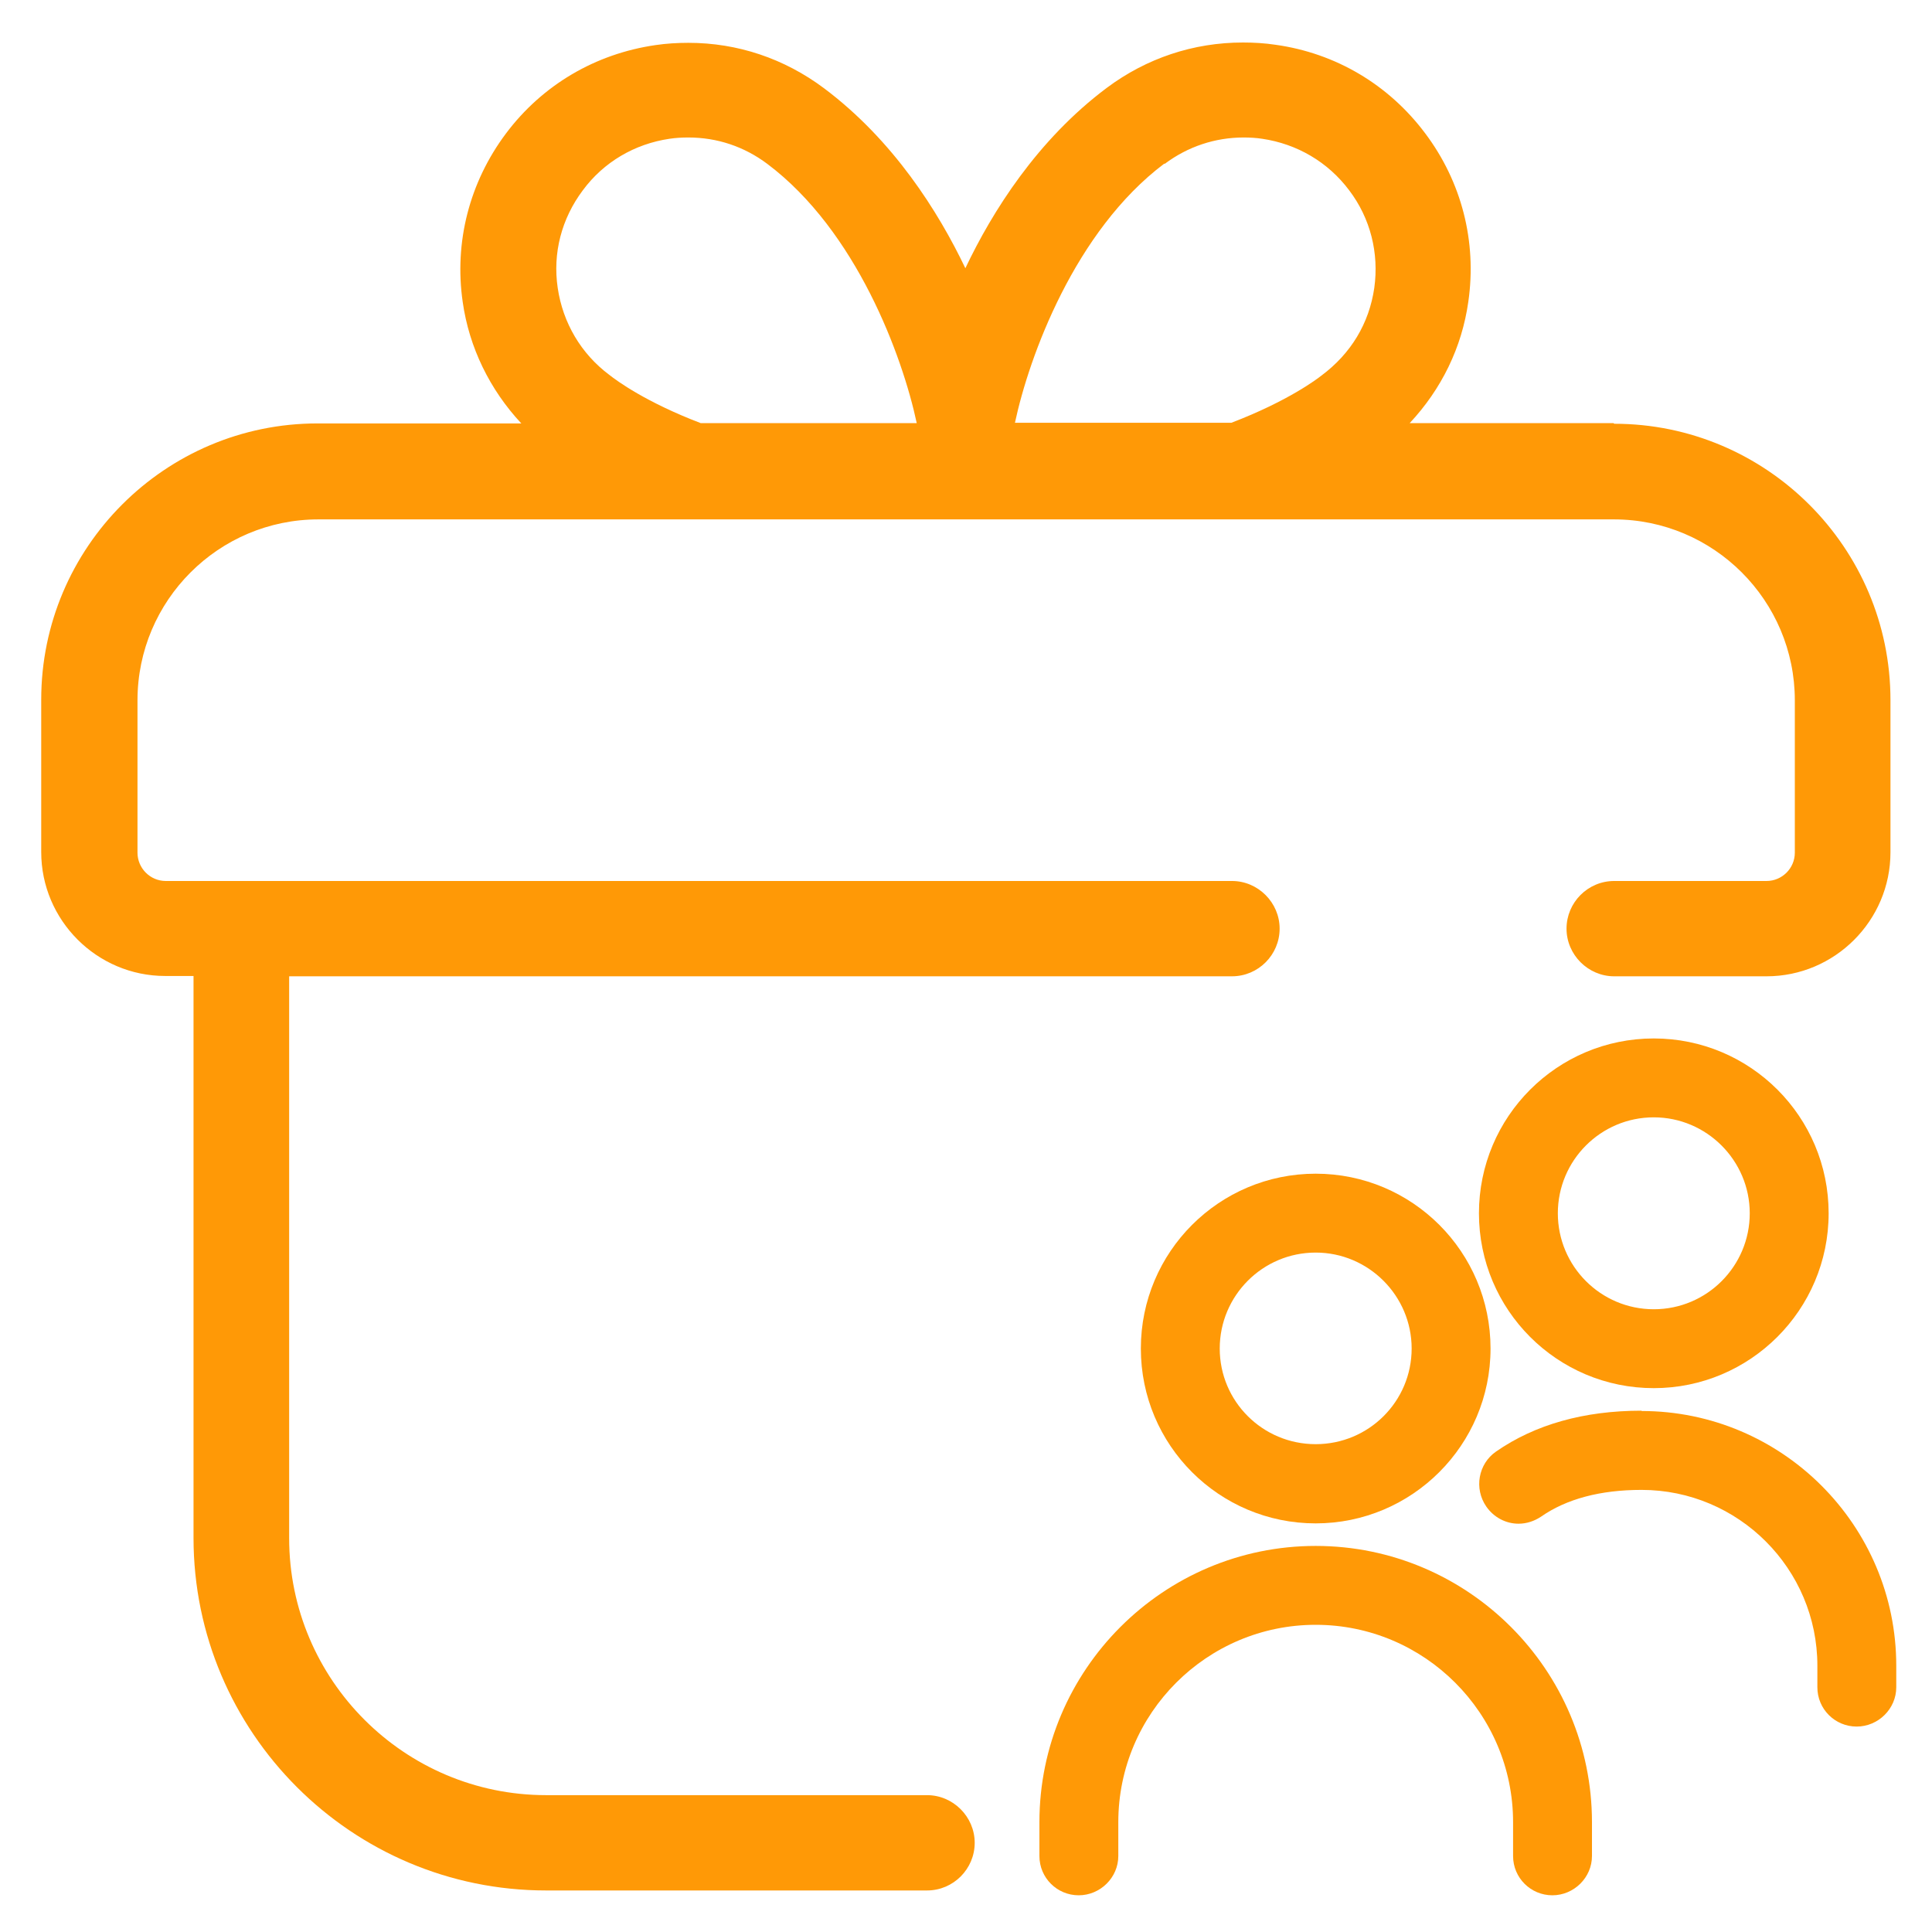 <?xml version="1.0" encoding="utf-8"?>
<svg xmlns="http://www.w3.org/2000/svg" height="60" id="referral_bonus" viewBox="0 0 60 60" width="60">
  <defs>
    <style>
      .cls-1 {
        fill: #ff9906;
      }
    </style>
  </defs>
  <path class="cls-1" d="M50.11,13.14h-6.33c.99-1.06,1.62-2.35,1.82-3.77.27-1.87-.21-3.73-1.34-5.23-1.13-1.51-2.78-2.49-4.65-2.75-.33-.05-.67-.07-1.01-.07-1.54,0-3,.49-4.23,1.41-2.15,1.61-3.55,3.83-4.39,5.6-.84-1.76-2.24-3.98-4.39-5.59-1.23-.92-2.68-1.41-4.21-1.41-.34,0-.68.02-1.02.07-1.87.27-3.52,1.24-4.65,2.75-1.13,1.51-1.61,3.37-1.34,5.23.2,1.41.84,2.72,1.82,3.77h-6.33c-4.73,0-8.58,3.85-8.58,8.58v4.73c0,2.12,1.73,3.85,3.85,3.85h.88v17.45c0,6.04,4.91,10.95,10.95,10.95h11.83c.82,0,1.48-.67,1.48-1.48s-.67-1.48-1.48-1.48h-11.83c-4.4,0-7.98-3.58-7.98-7.98v-17.45h29.28c.82,0,1.48-.67,1.48-1.48s-.67-1.48-1.48-1.48H5.15c-.49,0-.88-.4-.88-.88v-4.73c0-3.1,2.52-5.62,5.62-5.62h40.23c3.1,0,5.62,2.52,5.62,5.62v4.73c0,.49-.4.88-.88.88h-4.73c-.82,0-1.48.67-1.48,1.48s.67,1.48,1.48,1.48h4.73c2.12,0,3.85-1.73,3.85-3.85v-4.73c0-4.73-3.85-8.58-8.58-8.58ZM28.47,13.14h-6.71c-1.7-.65-2.6-1.31-2.84-1.5-.87-.65-1.44-1.61-1.6-2.7-.16-1.08.12-2.15.78-3.03.65-.88,1.61-1.44,2.69-1.6.2-.03.39-.04.59-.04.89,0,1.73.28,2.45.82,2.77,2.08,4.2,5.98,4.64,8.05ZM36.17,5.09c.72-.54,1.57-.82,2.45-.82.19,0,.39.01.58.04,1.08.16,2.04.72,2.7,1.6.66.87.93,1.95.78,3.03-.16,1.1-.72,2.04-1.65,2.73-.1.08-1.01.78-2.79,1.46h-6.72c.44-2.06,1.86-5.96,4.64-8.05Z"/>
  <g>
    <path class="cls-1" d="M51.36,43.11c2.99,0,5.43-2.43,5.43-5.43s-2.43-5.43-5.43-5.43-5.43,2.43-5.43,5.43,2.43,5.43,5.43,5.43ZM51.36,34.7c1.64,0,2.98,1.34,2.98,2.98s-1.33,2.98-2.98,2.98-2.98-1.34-2.98-2.98,1.33-2.98,2.98-2.98Z"/>
    <path class="cls-1" d="M50.98,43.81c-1.79,0-3.31.43-4.52,1.27-.55.38-.69,1.15-.3,1.71.23.33.6.53,1,.53.25,0,.49-.08.7-.22.79-.55,1.84-.83,3.12-.83,3.01,0,5.46,2.45,5.46,5.46v.67c0,.68.55,1.22,1.22,1.22s1.23-.55,1.23-1.22v-.67c0-4.36-3.55-7.91-7.91-7.91Z"/>
    <path class="cls-1" d="M40.86,48.01c-4.73,0-8.58,3.85-8.58,8.58v1.05c0,.68.55,1.22,1.22,1.22s1.23-.55,1.23-1.22v-1.05c0-3.38,2.75-6.13,6.13-6.13s6.13,2.75,6.13,6.13v1.05c0,.68.55,1.22,1.22,1.22s1.23-.55,1.23-1.22v-1.05c0-4.73-3.85-8.58-8.58-8.58Z"/>
    <path class="cls-1" d="M40.86,47.31c2.99,0,5.43-2.43,5.43-5.43s-2.43-5.43-5.43-5.43-5.43,2.43-5.43,5.43,2.43,5.43,5.43,5.43ZM40.86,38.9c1.64,0,2.98,1.34,2.98,2.98s-1.33,2.97-2.98,2.97-2.98-1.33-2.98-2.97,1.33-2.98,2.98-2.98Z"/>
  </g>
</svg>
